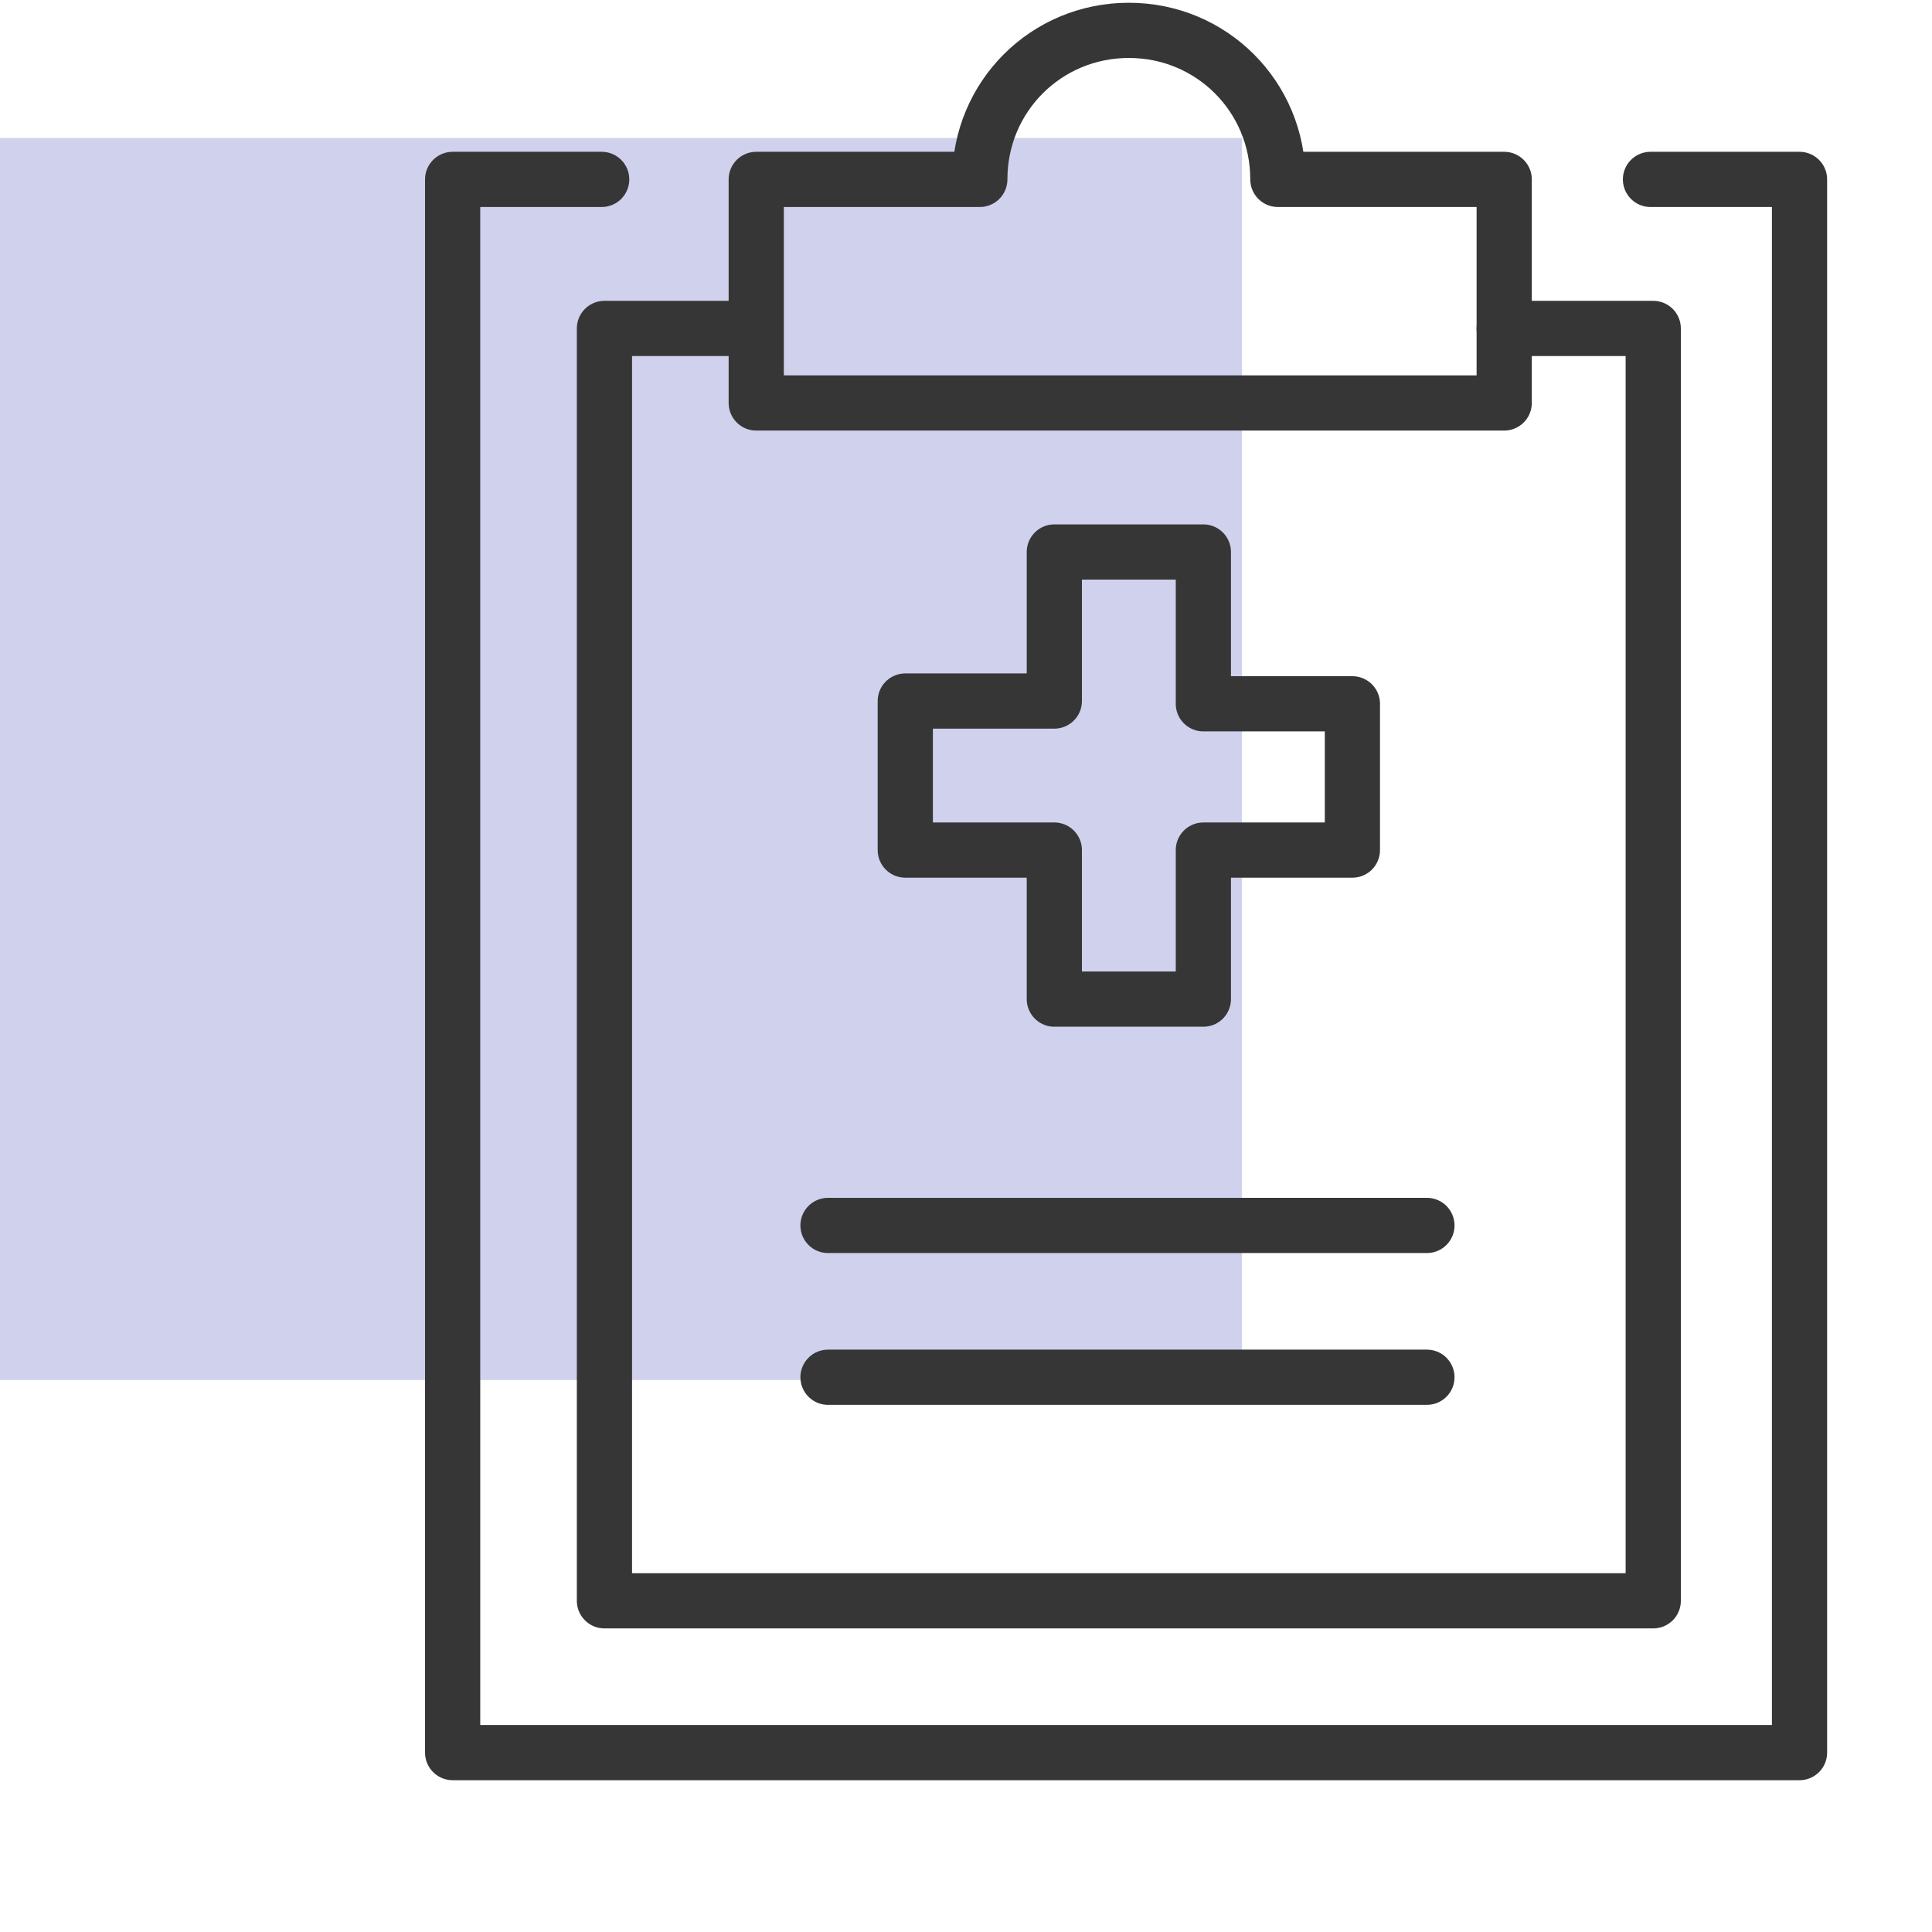 <?xml version="1.0" encoding="utf-8"?>
<!-- Generator: Adobe Illustrator 27.2.0, SVG Export Plug-In . SVG Version: 6.00 Build 0)  -->
<svg version="1.1" id="Ebene_1" xmlns="http://www.w3.org/2000/svg" xmlns:xlink="http://www.w3.org/1999/xlink" x="0px" y="0px"
	 viewBox="0 0 70 70" style="enable-background:new 0 0 70 70;" xml:space="preserve">
<style type="text/css">
	.st0{opacity:0.5;fill:#A2A5DC;enable-background:new    ;}
	.st1{fill:none;stroke:#363636;stroke-width:2;stroke-linecap:round;stroke-linejoin:round;}
</style>
<g id="RECTANGLE">
	<rect y="5" class="st0" width="45" height="45"/>
</g>
<g id="Ebene_3">
	<g>
		<path class="st1" d="M59.8,6.5h5.4v57H16.4v-57h5.4"/>
		<path class="st1" d="M46.3,6.5c0-3-2.4-5.4-5.4-5.4l0,0c-3,0-5.4,2.4-5.4,5.4l0,0h-8.1v8.1h27.1V6.5H46.3L46.3,6.5L46.3,6.5z"/>
		<path class="st1" d="M27.3,11.9h-5.4V58h38V11.9h-5.4 M30,44.4h21.7 M30,49.9h21.7"/>
		<path class="st1" d="M49,25.5h-5.4V20h-5.4v5.4h-5.4v5.4h5.4v5.4h5.4v-5.4H49V25.5L49,25.5z"/>
	</g>
</g>
</svg>
